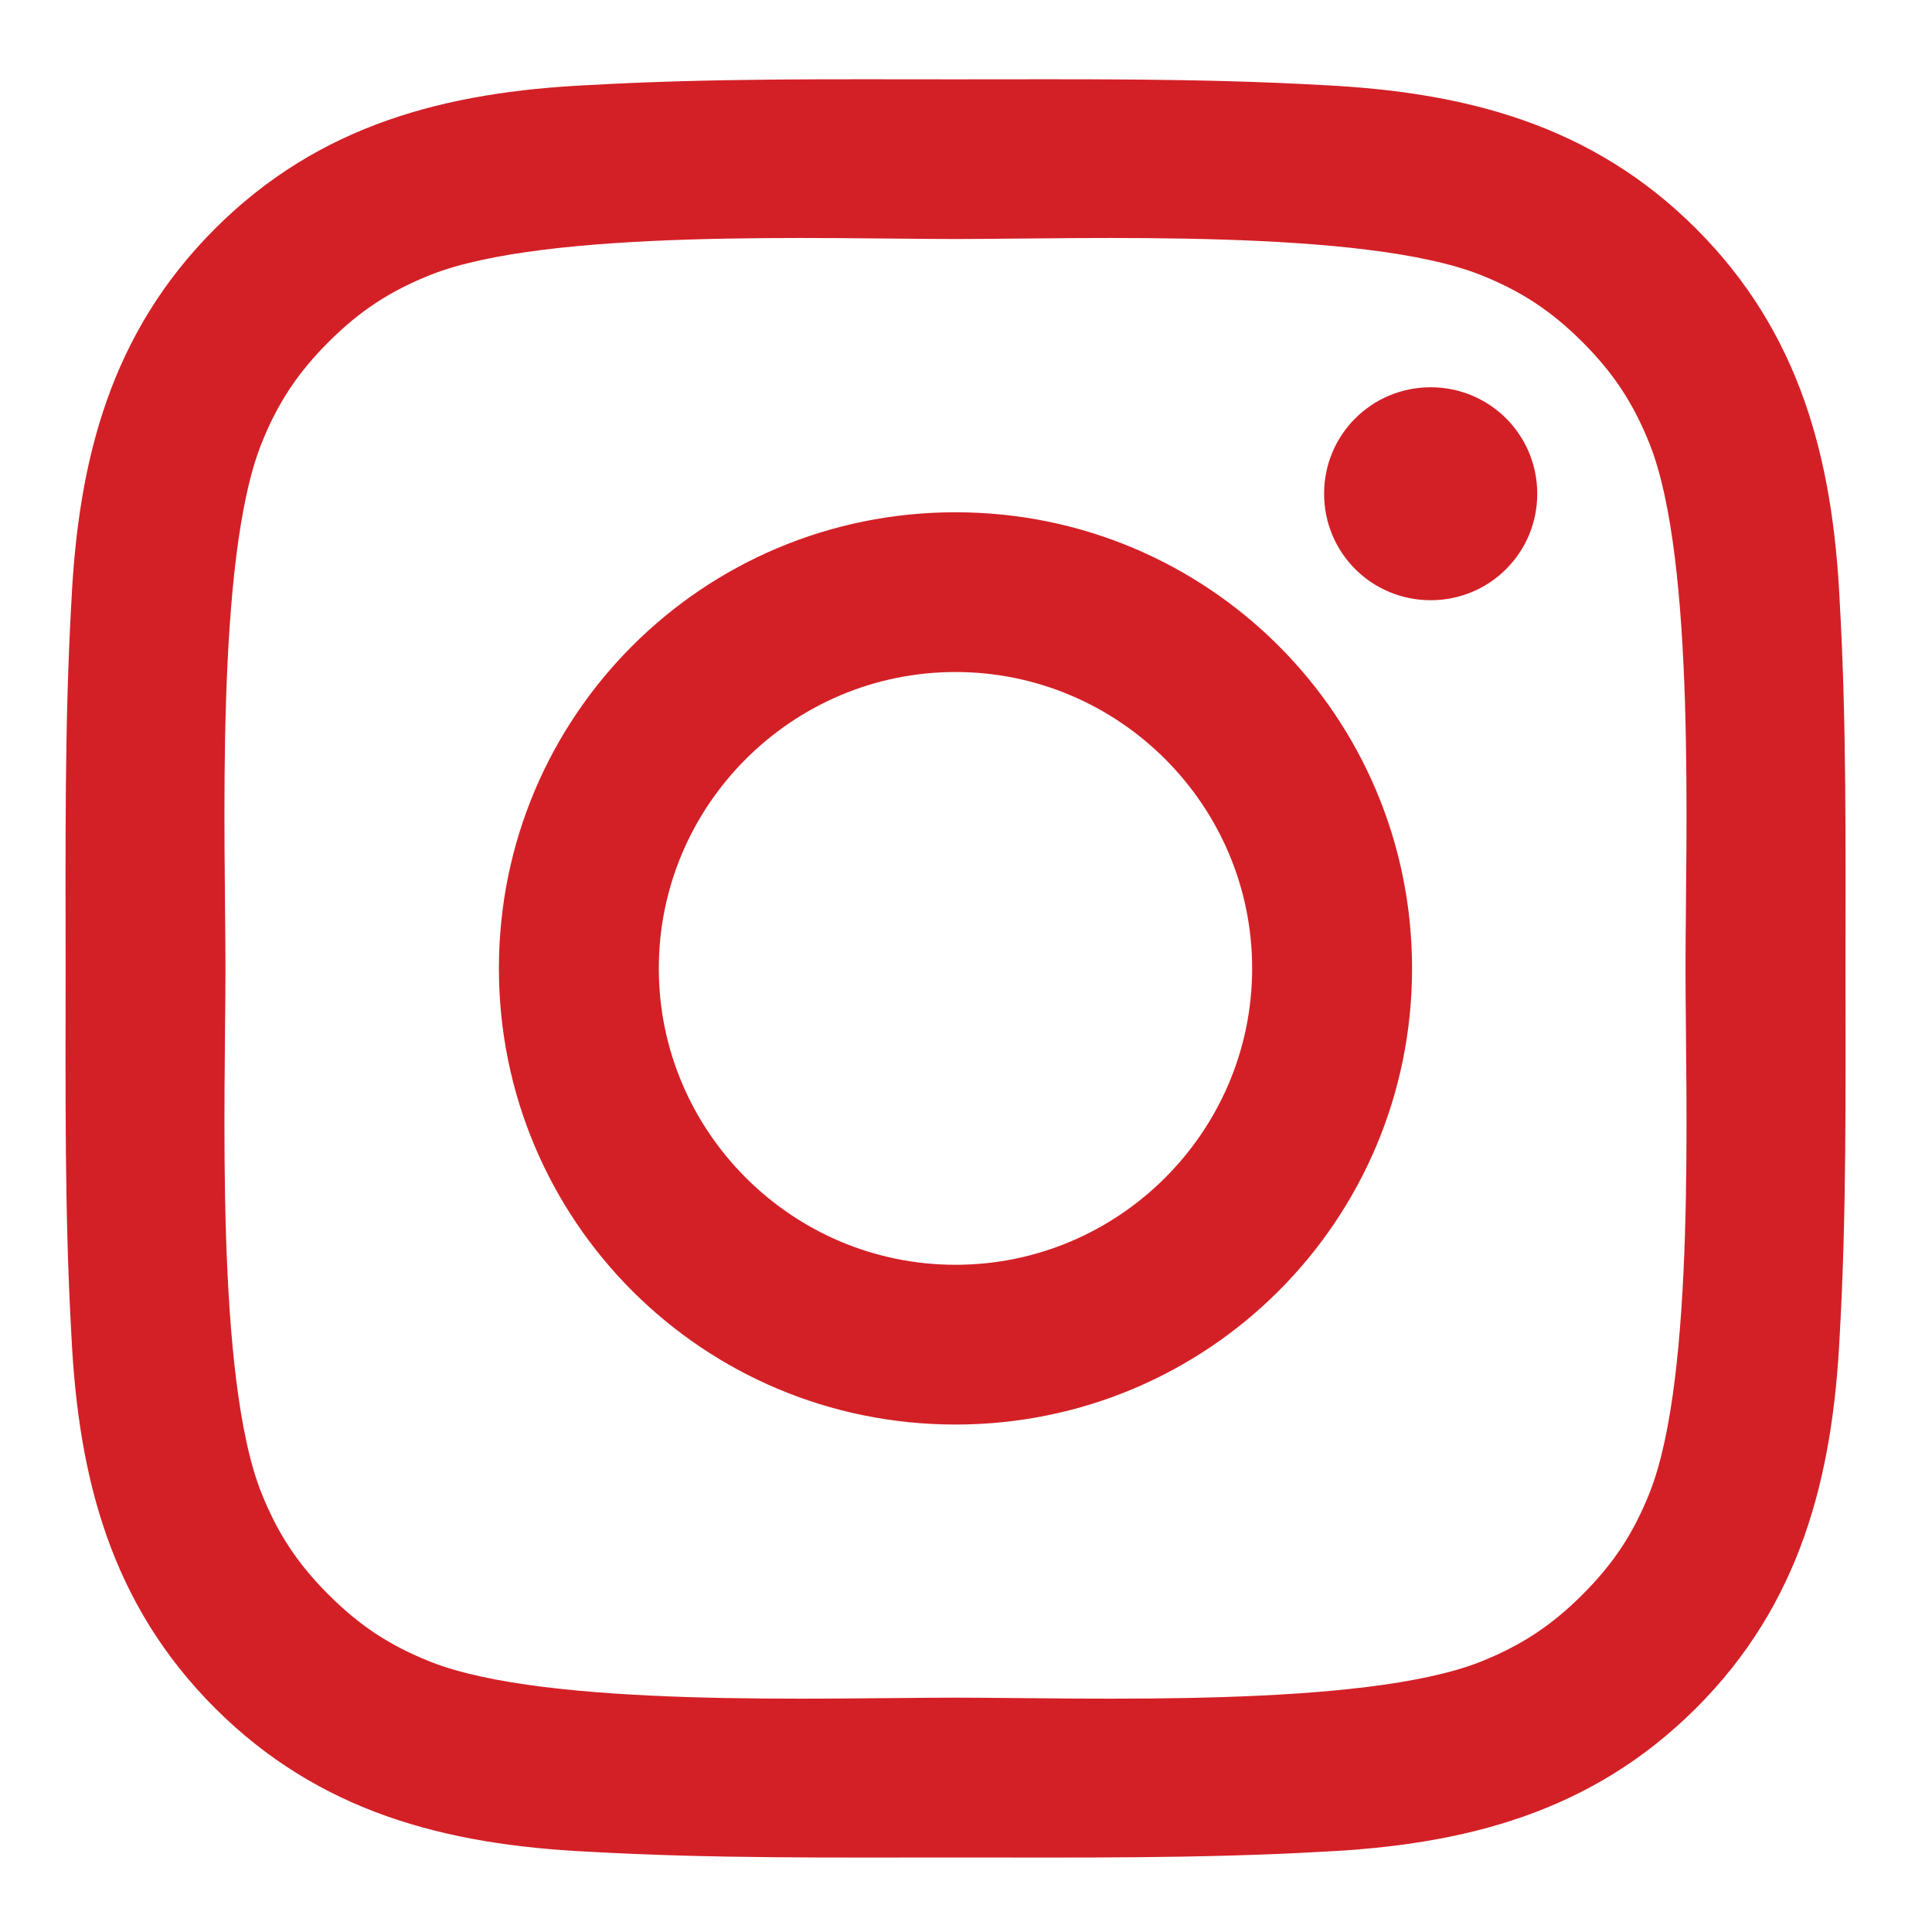 <?xml version="1.0" encoding="UTF-8" standalone="no"?>
<!DOCTYPE svg PUBLIC "-//W3C//DTD SVG 1.1//EN" "http://www.w3.org/Graphics/SVG/1.1/DTD/svg11.dtd">
<svg width="100%" height="100%" viewBox="0 0 18 18" version="1.1" xmlns="http://www.w3.org/2000/svg" xmlns:xlink="http://www.w3.org/1999/xlink" xml:space="preserve" xmlns:serif="http://www.serif.com/" style="fill-rule:evenodd;clip-rule:evenodd;stroke-linejoin:round;stroke-miterlimit:2;">
    <g transform="matrix(1,0,0,1,-2012,-385)">
        <g transform="matrix(1,0,0,1.367,719.61,338)">
            <g id="instagram" transform="matrix(0.691,0,0,0.505,1293,33.912)">
                <path d="M16,14C16,11.797 14.203,10 12,10C9.797,10 8,11.797 8,14C8,16.203 9.797,18 12,18C14.203,18 16,16.203 16,14ZM18.156,14C18.156,17.406 15.406,20.156 12,20.156C8.594,20.156 5.844,17.406 5.844,14C5.844,10.594 8.594,7.844 12,7.844C15.406,7.844 18.156,10.594 18.156,14ZM19.844,7.594C19.844,8.391 19.203,9.031 18.407,9.031C17.611,9.031 16.97,8.39 16.97,7.594C16.97,6.798 17.611,6.157 18.407,6.157C19.203,6.157 19.844,6.798 19.844,7.594ZM12,4.156C10.25,4.156 6.5,4.015 4.922,4.64C4.375,4.859 3.969,5.124 3.547,5.546C3.125,5.968 2.859,6.374 2.641,6.921C2.016,8.499 2.157,12.249 2.157,13.999C2.157,15.749 2.016,19.499 2.641,21.077C2.86,21.624 3.125,22.03 3.547,22.452C3.969,22.874 4.375,23.14 4.922,23.358C6.5,23.983 10.25,23.842 12,23.842C13.75,23.842 17.5,23.983 19.078,23.358C19.625,23.139 20.031,22.874 20.453,22.452C20.875,22.03 21.141,21.624 21.359,21.077C21.984,19.499 21.843,15.749 21.843,13.999C21.843,12.249 21.984,8.499 21.359,6.921C21.14,6.374 20.875,5.968 20.453,5.546C20.031,5.124 19.625,4.858 19.078,4.64C17.5,4.015 13.75,4.156 12,4.156ZM24,14C24,15.656 24.016,17.297 23.922,18.953C23.828,20.875 23.391,22.578 21.985,23.984C20.579,25.39 18.876,25.828 16.954,25.921C15.298,26.015 13.657,25.999 12.001,25.999C10.345,25.999 8.704,26.015 7.048,25.921C5.126,25.827 3.423,25.39 2.017,23.984C0.611,22.578 0.173,20.875 0.08,18.953C-0.014,17.297 0.002,15.656 0.002,14C0.002,12.344 -0.014,10.703 0.08,9.047C0.174,7.125 0.611,5.422 2.017,4.016C3.423,2.61 5.126,2.172 7.048,2.079C8.704,1.985 10.345,2.001 12.001,2.001C13.657,2.001 15.298,1.985 16.954,2.079C18.876,2.173 20.579,2.61 21.985,4.016C23.391,5.422 23.829,7.125 23.922,9.047C24.016,10.703 24,12.344 24,14Z" style="fill:#d32026;fill-rule:nonzero;"/>
            </g>
        </g>
    </g>
</svg>
